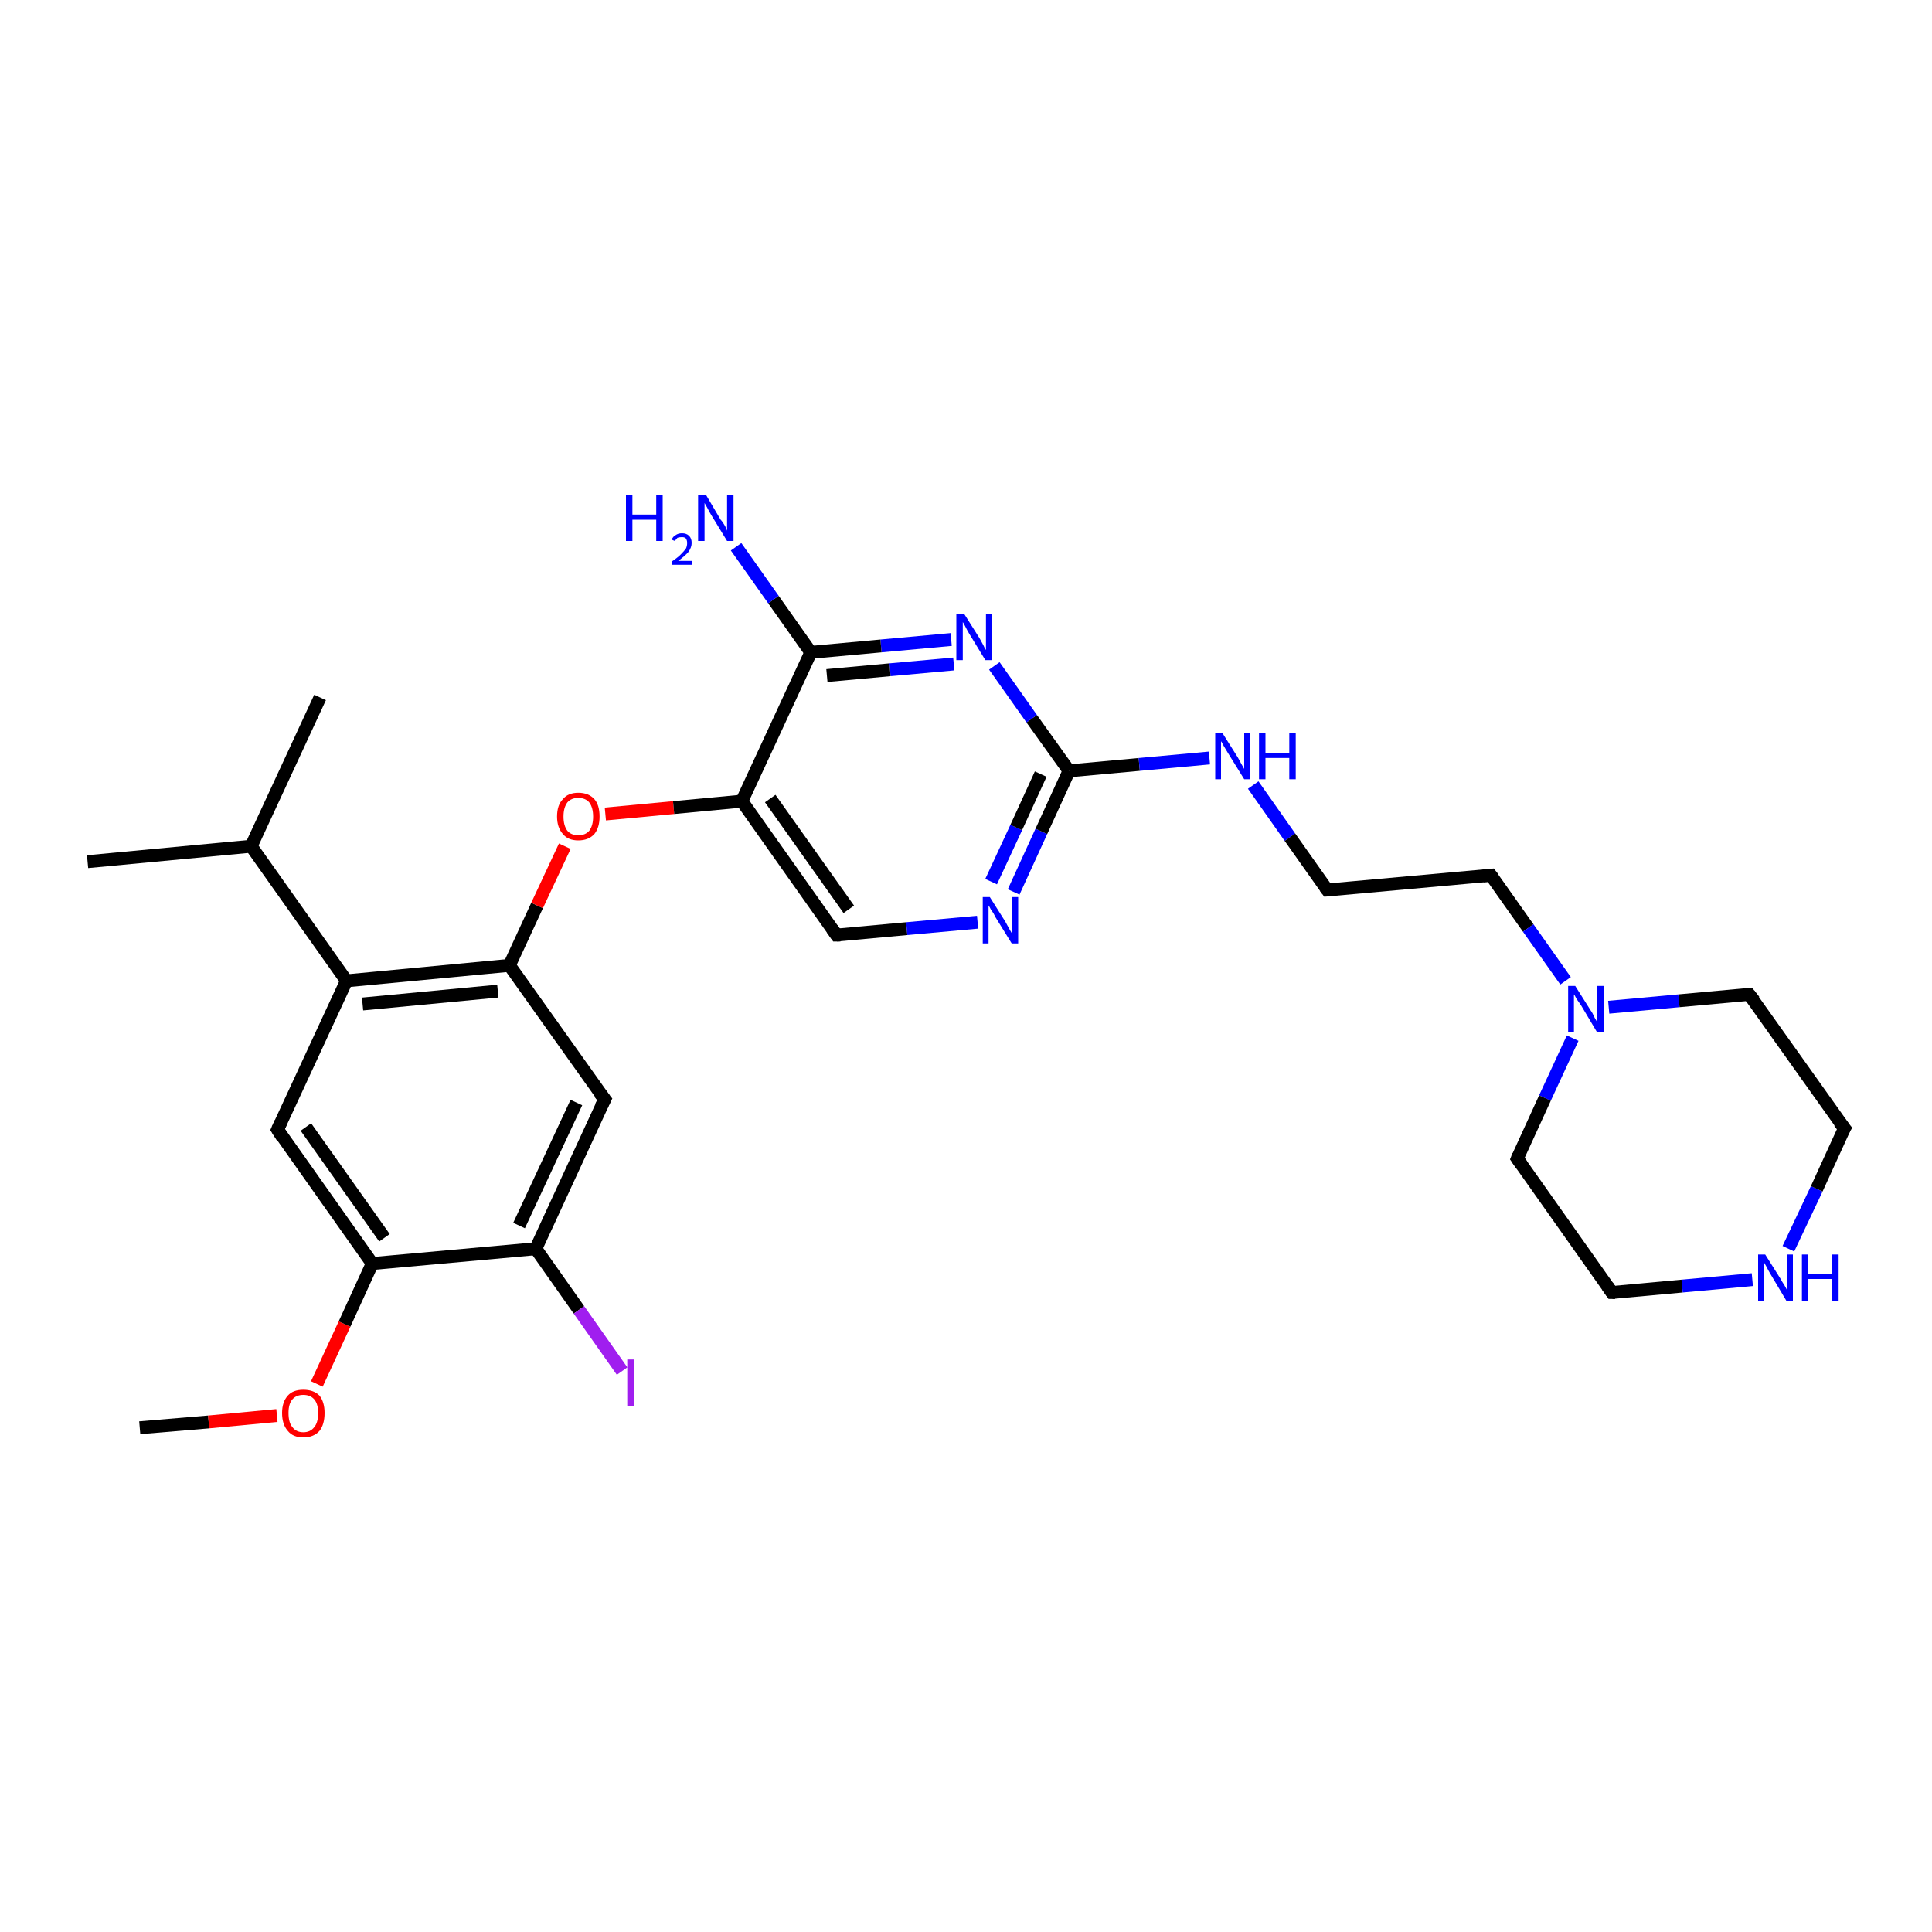 <?xml version='1.0' encoding='iso-8859-1'?>
<svg version='1.1' baseProfile='full'
              xmlns='http://www.w3.org/2000/svg'
                      xmlns:rdkit='http://www.rdkit.org/xml'
                      xmlns:xlink='http://www.w3.org/1999/xlink'
                  xml:space='preserve'
width='300px' height='300px' viewBox='0 0 300 300'>
<!-- END OF HEADER -->
<rect style='opacity:1.0;fill:#FFFFFF;stroke:none' width='300.0' height='300.0' x='0.0' y='0.0'> </rect>
<path class='bond-0 atom-0 atom-1' d='M 21.7,221.7 L 32.4,220.8' style='fill:none;fill-rule:evenodd;stroke:#000000;stroke-width:2.0px;stroke-linecap:butt;stroke-linejoin:miter;stroke-opacity:1' />
<path class='bond-0 atom-0 atom-1' d='M 32.4,220.8 L 43.0,219.8' style='fill:none;fill-rule:evenodd;stroke:#FF0000;stroke-width:2.0px;stroke-linecap:butt;stroke-linejoin:miter;stroke-opacity:1' />
<path class='bond-1 atom-1 atom-2' d='M 49.2,214.9 L 53.5,205.6' style='fill:none;fill-rule:evenodd;stroke:#FF0000;stroke-width:2.0px;stroke-linecap:butt;stroke-linejoin:miter;stroke-opacity:1' />
<path class='bond-1 atom-1 atom-2' d='M 53.5,205.6 L 57.8,196.2' style='fill:none;fill-rule:evenodd;stroke:#000000;stroke-width:2.0px;stroke-linecap:butt;stroke-linejoin:miter;stroke-opacity:1' />
<path class='bond-2 atom-2 atom-3' d='M 57.8,196.2 L 43.1,175.4' style='fill:none;fill-rule:evenodd;stroke:#000000;stroke-width:2.0px;stroke-linecap:butt;stroke-linejoin:miter;stroke-opacity:1' />
<path class='bond-2 atom-2 atom-3' d='M 59.7,192.2 L 47.5,175.0' style='fill:none;fill-rule:evenodd;stroke:#000000;stroke-width:2.0px;stroke-linecap:butt;stroke-linejoin:miter;stroke-opacity:1' />
<path class='bond-3 atom-3 atom-4' d='M 43.1,175.4 L 53.8,152.3' style='fill:none;fill-rule:evenodd;stroke:#000000;stroke-width:2.0px;stroke-linecap:butt;stroke-linejoin:miter;stroke-opacity:1' />
<path class='bond-4 atom-4 atom-5' d='M 53.8,152.3 L 39.0,131.4' style='fill:none;fill-rule:evenodd;stroke:#000000;stroke-width:2.0px;stroke-linecap:butt;stroke-linejoin:miter;stroke-opacity:1' />
<path class='bond-5 atom-5 atom-6' d='M 39.0,131.4 L 49.7,108.3' style='fill:none;fill-rule:evenodd;stroke:#000000;stroke-width:2.0px;stroke-linecap:butt;stroke-linejoin:miter;stroke-opacity:1' />
<path class='bond-6 atom-5 atom-7' d='M 39.0,131.4 L 13.6,133.8' style='fill:none;fill-rule:evenodd;stroke:#000000;stroke-width:2.0px;stroke-linecap:butt;stroke-linejoin:miter;stroke-opacity:1' />
<path class='bond-7 atom-4 atom-8' d='M 53.8,152.3 L 79.1,149.9' style='fill:none;fill-rule:evenodd;stroke:#000000;stroke-width:2.0px;stroke-linecap:butt;stroke-linejoin:miter;stroke-opacity:1' />
<path class='bond-7 atom-4 atom-8' d='M 56.3,155.9 L 77.3,153.9' style='fill:none;fill-rule:evenodd;stroke:#000000;stroke-width:2.0px;stroke-linecap:butt;stroke-linejoin:miter;stroke-opacity:1' />
<path class='bond-8 atom-8 atom-9' d='M 79.1,149.9 L 83.4,140.6' style='fill:none;fill-rule:evenodd;stroke:#000000;stroke-width:2.0px;stroke-linecap:butt;stroke-linejoin:miter;stroke-opacity:1' />
<path class='bond-8 atom-8 atom-9' d='M 83.4,140.6 L 87.7,131.4' style='fill:none;fill-rule:evenodd;stroke:#FF0000;stroke-width:2.0px;stroke-linecap:butt;stroke-linejoin:miter;stroke-opacity:1' />
<path class='bond-9 atom-9 atom-10' d='M 94.0,126.4 L 104.6,125.4' style='fill:none;fill-rule:evenodd;stroke:#FF0000;stroke-width:2.0px;stroke-linecap:butt;stroke-linejoin:miter;stroke-opacity:1' />
<path class='bond-9 atom-9 atom-10' d='M 104.6,125.4 L 115.2,124.4' style='fill:none;fill-rule:evenodd;stroke:#000000;stroke-width:2.0px;stroke-linecap:butt;stroke-linejoin:miter;stroke-opacity:1' />
<path class='bond-10 atom-10 atom-11' d='M 115.2,124.4 L 129.9,145.2' style='fill:none;fill-rule:evenodd;stroke:#000000;stroke-width:2.0px;stroke-linecap:butt;stroke-linejoin:miter;stroke-opacity:1' />
<path class='bond-10 atom-10 atom-11' d='M 119.6,124.0 L 131.8,141.2' style='fill:none;fill-rule:evenodd;stroke:#000000;stroke-width:2.0px;stroke-linecap:butt;stroke-linejoin:miter;stroke-opacity:1' />
<path class='bond-11 atom-11 atom-12' d='M 129.9,145.2 L 140.8,144.2' style='fill:none;fill-rule:evenodd;stroke:#000000;stroke-width:2.0px;stroke-linecap:butt;stroke-linejoin:miter;stroke-opacity:1' />
<path class='bond-11 atom-11 atom-12' d='M 140.8,144.2 L 151.8,143.2' style='fill:none;fill-rule:evenodd;stroke:#0000FF;stroke-width:2.0px;stroke-linecap:butt;stroke-linejoin:miter;stroke-opacity:1' />
<path class='bond-12 atom-12 atom-13' d='M 157.4,138.5 L 161.7,129.1' style='fill:none;fill-rule:evenodd;stroke:#0000FF;stroke-width:2.0px;stroke-linecap:butt;stroke-linejoin:miter;stroke-opacity:1' />
<path class='bond-12 atom-12 atom-13' d='M 161.7,129.1 L 166.0,119.7' style='fill:none;fill-rule:evenodd;stroke:#000000;stroke-width:2.0px;stroke-linecap:butt;stroke-linejoin:miter;stroke-opacity:1' />
<path class='bond-12 atom-12 atom-13' d='M 153.9,136.9 L 157.8,128.5' style='fill:none;fill-rule:evenodd;stroke:#0000FF;stroke-width:2.0px;stroke-linecap:butt;stroke-linejoin:miter;stroke-opacity:1' />
<path class='bond-12 atom-12 atom-13' d='M 157.8,128.5 L 161.6,120.2' style='fill:none;fill-rule:evenodd;stroke:#000000;stroke-width:2.0px;stroke-linecap:butt;stroke-linejoin:miter;stroke-opacity:1' />
<path class='bond-13 atom-13 atom-14' d='M 166.0,119.7 L 176.9,118.7' style='fill:none;fill-rule:evenodd;stroke:#000000;stroke-width:2.0px;stroke-linecap:butt;stroke-linejoin:miter;stroke-opacity:1' />
<path class='bond-13 atom-13 atom-14' d='M 176.9,118.7 L 187.8,117.7' style='fill:none;fill-rule:evenodd;stroke:#0000FF;stroke-width:2.0px;stroke-linecap:butt;stroke-linejoin:miter;stroke-opacity:1' />
<path class='bond-14 atom-14 atom-15' d='M 194.6,121.9 L 200.3,130.0' style='fill:none;fill-rule:evenodd;stroke:#0000FF;stroke-width:2.0px;stroke-linecap:butt;stroke-linejoin:miter;stroke-opacity:1' />
<path class='bond-14 atom-14 atom-15' d='M 200.3,130.0 L 206.1,138.2' style='fill:none;fill-rule:evenodd;stroke:#000000;stroke-width:2.0px;stroke-linecap:butt;stroke-linejoin:miter;stroke-opacity:1' />
<path class='bond-15 atom-15 atom-16' d='M 206.1,138.2 L 231.5,135.9' style='fill:none;fill-rule:evenodd;stroke:#000000;stroke-width:2.0px;stroke-linecap:butt;stroke-linejoin:miter;stroke-opacity:1' />
<path class='bond-16 atom-16 atom-17' d='M 231.5,135.9 L 237.3,144.1' style='fill:none;fill-rule:evenodd;stroke:#000000;stroke-width:2.0px;stroke-linecap:butt;stroke-linejoin:miter;stroke-opacity:1' />
<path class='bond-16 atom-16 atom-17' d='M 237.3,144.1 L 243.1,152.3' style='fill:none;fill-rule:evenodd;stroke:#0000FF;stroke-width:2.0px;stroke-linecap:butt;stroke-linejoin:miter;stroke-opacity:1' />
<path class='bond-17 atom-17 atom-18' d='M 244.2,161.2 L 239.9,170.5' style='fill:none;fill-rule:evenodd;stroke:#0000FF;stroke-width:2.0px;stroke-linecap:butt;stroke-linejoin:miter;stroke-opacity:1' />
<path class='bond-17 atom-17 atom-18' d='M 239.9,170.5 L 235.6,179.9' style='fill:none;fill-rule:evenodd;stroke:#000000;stroke-width:2.0px;stroke-linecap:butt;stroke-linejoin:miter;stroke-opacity:1' />
<path class='bond-18 atom-18 atom-19' d='M 235.6,179.9 L 250.3,200.7' style='fill:none;fill-rule:evenodd;stroke:#000000;stroke-width:2.0px;stroke-linecap:butt;stroke-linejoin:miter;stroke-opacity:1' />
<path class='bond-19 atom-19 atom-20' d='M 250.3,200.7 L 261.2,199.7' style='fill:none;fill-rule:evenodd;stroke:#000000;stroke-width:2.0px;stroke-linecap:butt;stroke-linejoin:miter;stroke-opacity:1' />
<path class='bond-19 atom-19 atom-20' d='M 261.2,199.7 L 272.1,198.7' style='fill:none;fill-rule:evenodd;stroke:#0000FF;stroke-width:2.0px;stroke-linecap:butt;stroke-linejoin:miter;stroke-opacity:1' />
<path class='bond-20 atom-20 atom-21' d='M 277.7,193.9 L 282.1,184.6' style='fill:none;fill-rule:evenodd;stroke:#0000FF;stroke-width:2.0px;stroke-linecap:butt;stroke-linejoin:miter;stroke-opacity:1' />
<path class='bond-20 atom-20 atom-21' d='M 282.1,184.6 L 286.4,175.2' style='fill:none;fill-rule:evenodd;stroke:#000000;stroke-width:2.0px;stroke-linecap:butt;stroke-linejoin:miter;stroke-opacity:1' />
<path class='bond-21 atom-21 atom-22' d='M 286.4,175.2 L 271.6,154.4' style='fill:none;fill-rule:evenodd;stroke:#000000;stroke-width:2.0px;stroke-linecap:butt;stroke-linejoin:miter;stroke-opacity:1' />
<path class='bond-22 atom-13 atom-23' d='M 166.0,119.7 L 160.2,111.6' style='fill:none;fill-rule:evenodd;stroke:#000000;stroke-width:2.0px;stroke-linecap:butt;stroke-linejoin:miter;stroke-opacity:1' />
<path class='bond-22 atom-13 atom-23' d='M 160.2,111.6 L 154.4,103.4' style='fill:none;fill-rule:evenodd;stroke:#0000FF;stroke-width:2.0px;stroke-linecap:butt;stroke-linejoin:miter;stroke-opacity:1' />
<path class='bond-23 atom-23 atom-24' d='M 147.7,99.3 L 136.8,100.3' style='fill:none;fill-rule:evenodd;stroke:#0000FF;stroke-width:2.0px;stroke-linecap:butt;stroke-linejoin:miter;stroke-opacity:1' />
<path class='bond-23 atom-23 atom-24' d='M 136.8,100.3 L 125.9,101.3' style='fill:none;fill-rule:evenodd;stroke:#000000;stroke-width:2.0px;stroke-linecap:butt;stroke-linejoin:miter;stroke-opacity:1' />
<path class='bond-23 atom-23 atom-24' d='M 148.1,103.1 L 138.2,104.0' style='fill:none;fill-rule:evenodd;stroke:#0000FF;stroke-width:2.0px;stroke-linecap:butt;stroke-linejoin:miter;stroke-opacity:1' />
<path class='bond-23 atom-23 atom-24' d='M 138.2,104.0 L 128.4,104.9' style='fill:none;fill-rule:evenodd;stroke:#000000;stroke-width:2.0px;stroke-linecap:butt;stroke-linejoin:miter;stroke-opacity:1' />
<path class='bond-24 atom-24 atom-25' d='M 125.9,101.3 L 120.1,93.1' style='fill:none;fill-rule:evenodd;stroke:#000000;stroke-width:2.0px;stroke-linecap:butt;stroke-linejoin:miter;stroke-opacity:1' />
<path class='bond-24 atom-24 atom-25' d='M 120.1,93.1 L 114.3,84.9' style='fill:none;fill-rule:evenodd;stroke:#0000FF;stroke-width:2.0px;stroke-linecap:butt;stroke-linejoin:miter;stroke-opacity:1' />
<path class='bond-25 atom-8 atom-26' d='M 79.1,149.9 L 93.9,170.7' style='fill:none;fill-rule:evenodd;stroke:#000000;stroke-width:2.0px;stroke-linecap:butt;stroke-linejoin:miter;stroke-opacity:1' />
<path class='bond-26 atom-26 atom-27' d='M 93.9,170.7 L 83.2,193.9' style='fill:none;fill-rule:evenodd;stroke:#000000;stroke-width:2.0px;stroke-linecap:butt;stroke-linejoin:miter;stroke-opacity:1' />
<path class='bond-26 atom-26 atom-27' d='M 89.5,171.2 L 80.6,190.3' style='fill:none;fill-rule:evenodd;stroke:#000000;stroke-width:2.0px;stroke-linecap:butt;stroke-linejoin:miter;stroke-opacity:1' />
<path class='bond-27 atom-27 atom-28' d='M 83.2,193.9 L 89.9,203.4' style='fill:none;fill-rule:evenodd;stroke:#000000;stroke-width:2.0px;stroke-linecap:butt;stroke-linejoin:miter;stroke-opacity:1' />
<path class='bond-27 atom-27 atom-28' d='M 89.9,203.4 L 96.6,212.9' style='fill:none;fill-rule:evenodd;stroke:#A01EEF;stroke-width:2.0px;stroke-linecap:butt;stroke-linejoin:miter;stroke-opacity:1' />
<path class='bond-28 atom-27 atom-2' d='M 83.2,193.9 L 57.8,196.2' style='fill:none;fill-rule:evenodd;stroke:#000000;stroke-width:2.0px;stroke-linecap:butt;stroke-linejoin:miter;stroke-opacity:1' />
<path class='bond-29 atom-24 atom-10' d='M 125.9,101.3 L 115.2,124.4' style='fill:none;fill-rule:evenodd;stroke:#000000;stroke-width:2.0px;stroke-linecap:butt;stroke-linejoin:miter;stroke-opacity:1' />
<path class='bond-30 atom-22 atom-17' d='M 271.6,154.4 L 260.7,155.4' style='fill:none;fill-rule:evenodd;stroke:#000000;stroke-width:2.0px;stroke-linecap:butt;stroke-linejoin:miter;stroke-opacity:1' />
<path class='bond-30 atom-22 atom-17' d='M 260.7,155.4 L 249.8,156.4' style='fill:none;fill-rule:evenodd;stroke:#0000FF;stroke-width:2.0px;stroke-linecap:butt;stroke-linejoin:miter;stroke-opacity:1' />
<path d='M 43.8,176.5 L 43.1,175.4 L 43.6,174.3' style='fill:none;stroke:#000000;stroke-width:2.0px;stroke-linecap:butt;stroke-linejoin:miter;stroke-opacity:1;' />
<path d='M 129.2,144.2 L 129.9,145.2 L 130.5,145.2' style='fill:none;stroke:#000000;stroke-width:2.0px;stroke-linecap:butt;stroke-linejoin:miter;stroke-opacity:1;' />
<path d='M 205.8,137.8 L 206.1,138.2 L 207.4,138.1' style='fill:none;stroke:#000000;stroke-width:2.0px;stroke-linecap:butt;stroke-linejoin:miter;stroke-opacity:1;' />
<path d='M 230.3,136.0 L 231.5,135.9 L 231.8,136.3' style='fill:none;stroke:#000000;stroke-width:2.0px;stroke-linecap:butt;stroke-linejoin:miter;stroke-opacity:1;' />
<path d='M 235.8,179.4 L 235.6,179.9 L 236.3,180.9' style='fill:none;stroke:#000000;stroke-width:2.0px;stroke-linecap:butt;stroke-linejoin:miter;stroke-opacity:1;' />
<path d='M 249.6,199.7 L 250.3,200.7 L 250.8,200.7' style='fill:none;stroke:#000000;stroke-width:2.0px;stroke-linecap:butt;stroke-linejoin:miter;stroke-opacity:1;' />
<path d='M 286.1,175.7 L 286.4,175.2 L 285.6,174.2' style='fill:none;stroke:#000000;stroke-width:2.0px;stroke-linecap:butt;stroke-linejoin:miter;stroke-opacity:1;' />
<path d='M 272.4,155.4 L 271.6,154.4 L 271.1,154.4' style='fill:none;stroke:#000000;stroke-width:2.0px;stroke-linecap:butt;stroke-linejoin:miter;stroke-opacity:1;' />
<path d='M 93.1,169.7 L 93.9,170.7 L 93.3,171.9' style='fill:none;stroke:#000000;stroke-width:2.0px;stroke-linecap:butt;stroke-linejoin:miter;stroke-opacity:1;' />
<path class='atom-1' d='M 43.8 219.4
Q 43.8 217.7, 44.7 216.7
Q 45.5 215.8, 47.1 215.8
Q 48.7 215.8, 49.6 216.7
Q 50.4 217.7, 50.4 219.4
Q 50.4 221.2, 49.6 222.2
Q 48.7 223.2, 47.1 223.2
Q 45.5 223.2, 44.7 222.2
Q 43.8 221.2, 43.8 219.4
M 47.1 222.4
Q 48.2 222.4, 48.8 221.6
Q 49.4 220.9, 49.4 219.4
Q 49.4 218.0, 48.8 217.3
Q 48.2 216.6, 47.1 216.6
Q 46.0 216.6, 45.4 217.3
Q 44.8 218.0, 44.8 219.4
Q 44.8 220.9, 45.4 221.6
Q 46.0 222.4, 47.1 222.4
' fill='#FF0000'/>
<path class='atom-9' d='M 86.5 126.8
Q 86.5 125.0, 87.4 124.1
Q 88.2 123.1, 89.8 123.1
Q 91.4 123.1, 92.3 124.1
Q 93.1 125.0, 93.1 126.8
Q 93.1 128.5, 92.3 129.5
Q 91.4 130.5, 89.8 130.5
Q 88.2 130.5, 87.4 129.5
Q 86.5 128.5, 86.5 126.8
M 89.8 129.7
Q 90.9 129.7, 91.5 129.0
Q 92.1 128.2, 92.1 126.8
Q 92.1 125.4, 91.5 124.6
Q 90.9 123.9, 89.8 123.9
Q 88.7 123.9, 88.1 124.6
Q 87.5 125.4, 87.5 126.8
Q 87.5 128.2, 88.1 129.0
Q 88.7 129.7, 89.8 129.7
' fill='#FF0000'/>
<path class='atom-12' d='M 153.7 139.3
L 156.1 143.1
Q 156.3 143.5, 156.7 144.2
Q 157.1 144.9, 157.1 144.9
L 157.1 139.3
L 158.1 139.3
L 158.1 146.5
L 157.1 146.5
L 154.5 142.3
Q 154.3 141.8, 153.9 141.3
Q 153.6 140.7, 153.5 140.6
L 153.5 146.5
L 152.6 146.5
L 152.6 139.3
L 153.7 139.3
' fill='#0000FF'/>
<path class='atom-14' d='M 189.8 113.8
L 192.2 117.6
Q 192.4 118.0, 192.8 118.7
Q 193.2 119.4, 193.2 119.4
L 193.2 113.8
L 194.1 113.8
L 194.1 121.0
L 193.2 121.0
L 190.6 116.8
Q 190.3 116.3, 190.0 115.8
Q 189.7 115.2, 189.6 115.1
L 189.6 121.0
L 188.7 121.0
L 188.7 113.8
L 189.8 113.8
' fill='#0000FF'/>
<path class='atom-14' d='M 195.5 113.8
L 196.5 113.8
L 196.5 116.9
L 200.2 116.9
L 200.2 113.8
L 201.2 113.8
L 201.2 121.0
L 200.2 121.0
L 200.2 117.7
L 196.5 117.7
L 196.5 121.0
L 195.5 121.0
L 195.5 113.8
' fill='#0000FF'/>
<path class='atom-17' d='M 244.6 153.1
L 247.0 156.9
Q 247.3 157.3, 247.6 158.0
Q 248.0 158.7, 248.0 158.7
L 248.0 153.1
L 249.0 153.1
L 249.0 160.3
L 248.0 160.3
L 245.5 156.1
Q 245.2 155.7, 244.8 155.1
Q 244.5 154.5, 244.4 154.4
L 244.4 160.3
L 243.5 160.3
L 243.5 153.1
L 244.6 153.1
' fill='#0000FF'/>
<path class='atom-20' d='M 274.1 194.8
L 276.5 198.6
Q 276.7 199.0, 277.1 199.6
Q 277.5 200.3, 277.5 200.4
L 277.5 194.8
L 278.4 194.8
L 278.4 202.0
L 277.4 202.0
L 274.9 197.8
Q 274.6 197.3, 274.3 196.7
Q 274.0 196.2, 273.9 196.0
L 273.9 202.0
L 273.0 202.0
L 273.0 194.8
L 274.1 194.8
' fill='#0000FF'/>
<path class='atom-20' d='M 279.8 194.8
L 280.8 194.8
L 280.8 197.8
L 284.5 197.8
L 284.5 194.8
L 285.5 194.8
L 285.5 202.0
L 284.5 202.0
L 284.5 198.6
L 280.8 198.6
L 280.8 202.0
L 279.8 202.0
L 279.8 194.8
' fill='#0000FF'/>
<path class='atom-23' d='M 149.7 95.3
L 152.1 99.1
Q 152.3 99.5, 152.7 100.2
Q 153.0 100.9, 153.1 100.9
L 153.1 95.3
L 154.0 95.3
L 154.0 102.5
L 153.0 102.5
L 150.5 98.4
Q 150.2 97.9, 149.9 97.3
Q 149.6 96.7, 149.5 96.6
L 149.5 102.5
L 148.5 102.5
L 148.5 95.3
L 149.7 95.3
' fill='#0000FF'/>
<path class='atom-25' d='M 97.2 76.8
L 98.2 76.8
L 98.2 79.9
L 101.9 79.9
L 101.9 76.8
L 102.9 76.8
L 102.9 84.0
L 101.9 84.0
L 101.9 80.7
L 98.2 80.7
L 98.2 84.0
L 97.2 84.0
L 97.2 76.8
' fill='#0000FF'/>
<path class='atom-25' d='M 104.3 83.8
Q 104.5 83.3, 104.9 83.1
Q 105.3 82.8, 105.9 82.8
Q 106.6 82.8, 107.0 83.2
Q 107.4 83.6, 107.4 84.3
Q 107.4 85.0, 106.9 85.7
Q 106.4 86.3, 105.3 87.1
L 107.5 87.1
L 107.5 87.7
L 104.3 87.7
L 104.3 87.2
Q 105.2 86.6, 105.7 86.1
Q 106.2 85.6, 106.5 85.2
Q 106.7 84.8, 106.7 84.3
Q 106.7 83.9, 106.5 83.6
Q 106.3 83.4, 105.9 83.4
Q 105.5 83.4, 105.2 83.5
Q 105.0 83.7, 104.8 84.0
L 104.3 83.8
' fill='#0000FF'/>
<path class='atom-25' d='M 109.6 76.8
L 111.9 80.7
Q 112.2 81.0, 112.6 81.7
Q 112.9 82.4, 112.9 82.4
L 112.9 76.8
L 113.9 76.8
L 113.9 84.0
L 112.9 84.0
L 110.4 79.9
Q 110.1 79.4, 109.8 78.8
Q 109.5 78.3, 109.4 78.1
L 109.4 84.0
L 108.4 84.0
L 108.4 76.8
L 109.6 76.8
' fill='#0000FF'/>
<path class='atom-28' d='M 97.4 211.1
L 98.4 211.1
L 98.4 218.4
L 97.4 218.4
L 97.4 211.1
' fill='#A01EEF'/>
</svg>
